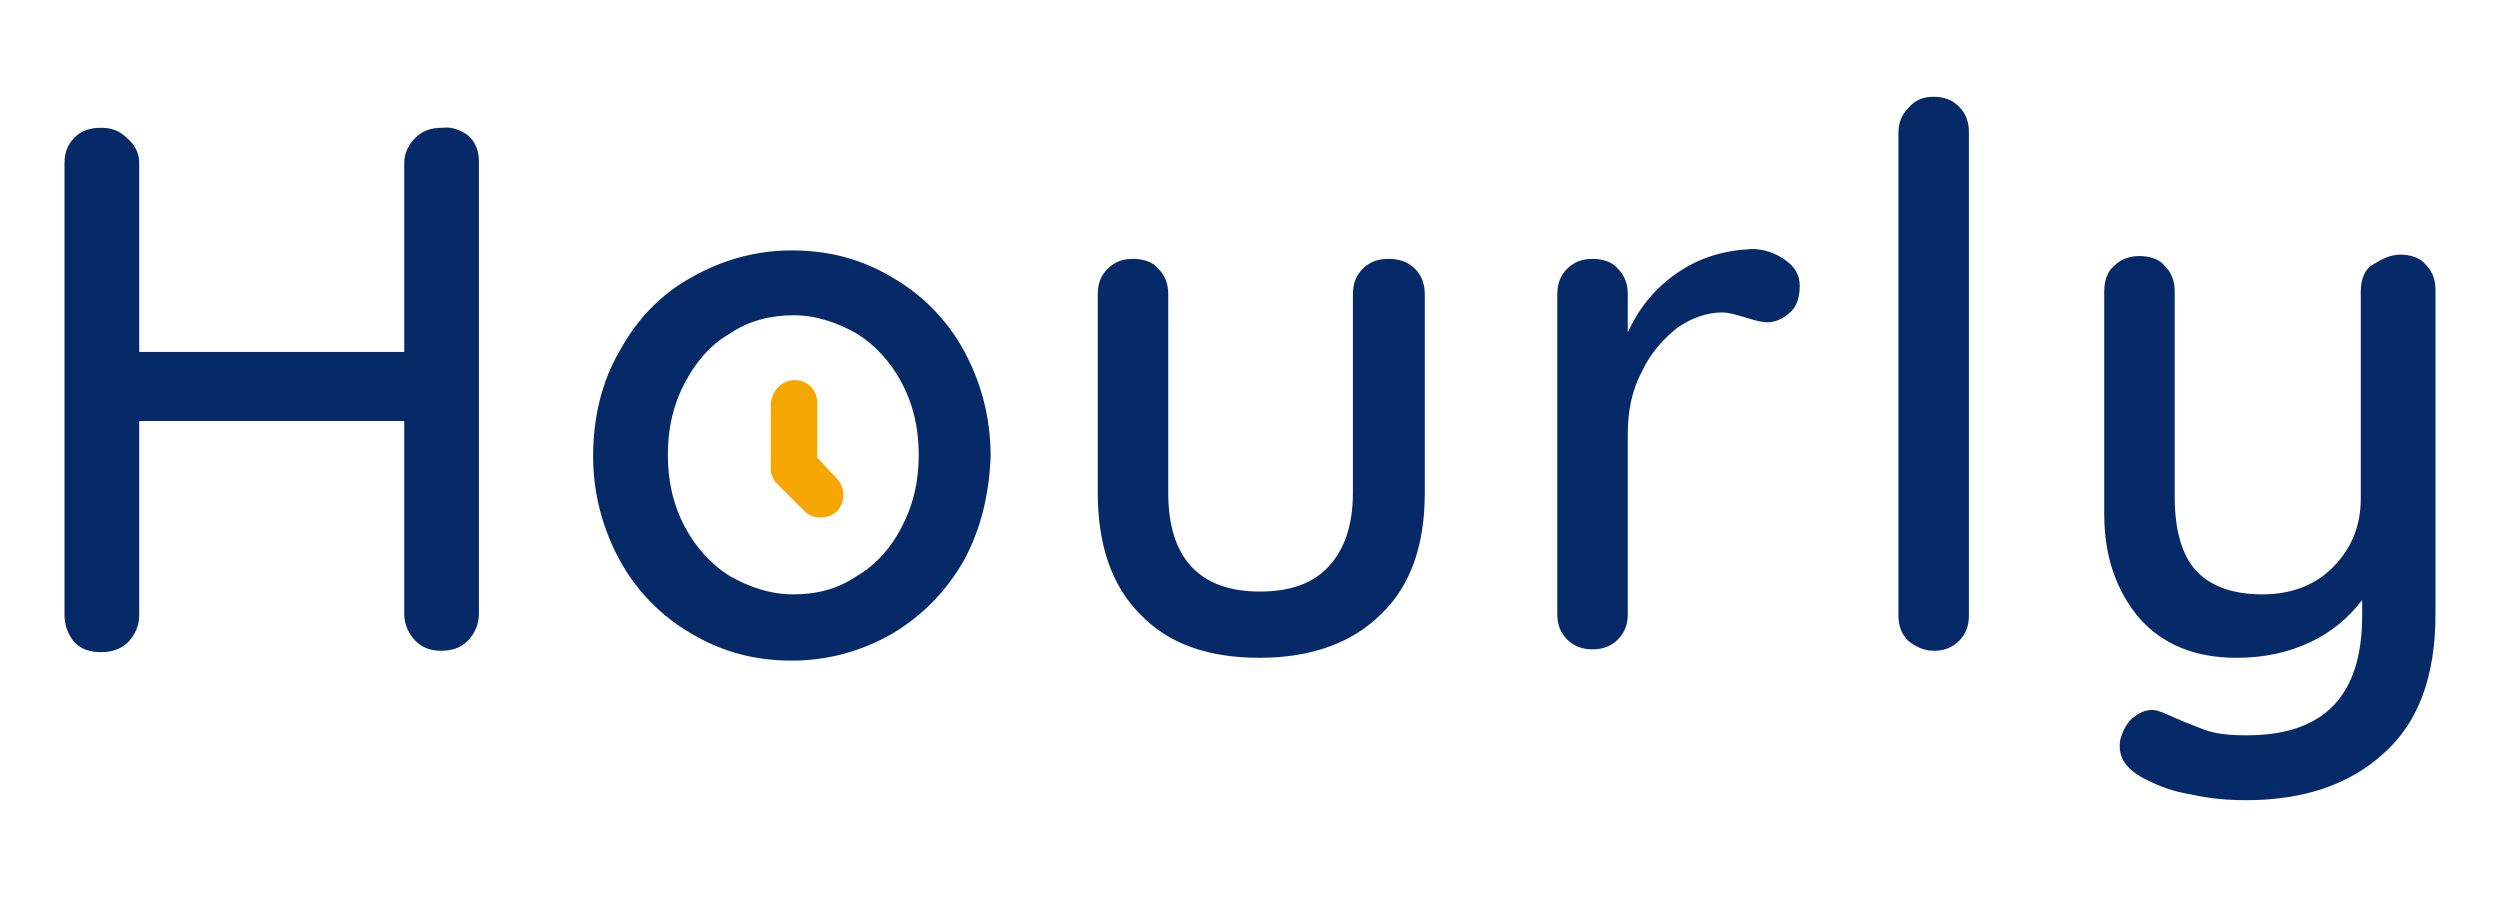 <svg width="155" height="56" viewBox="0 0 155 56" fill="none" xmlns="http://www.w3.org/2000/svg">
<path d="M29.083 8.447C29.52 8.884 29.694 9.408 29.694 10.02V38.074C29.694 38.686 29.432 39.298 28.995 39.735C28.558 40.172 28.034 40.347 27.335 40.347C26.723 40.347 26.199 40.172 25.762 39.735C25.325 39.298 25.062 38.686 25.062 38.074V26.101H8.632V38.162C8.632 38.773 8.37 39.385 7.933 39.822C7.496 40.259 6.884 40.434 6.272 40.434C5.573 40.434 5.049 40.259 4.612 39.822C4.175 39.298 4 38.686 4 38.162V10.108C4 9.496 4.175 8.971 4.612 8.534C5.049 8.098 5.573 7.923 6.272 7.923C6.884 7.923 7.408 8.098 7.845 8.534C8.37 8.971 8.632 9.496 8.632 10.108V21.819H25.062V10.108C25.062 9.496 25.325 8.971 25.762 8.534C26.199 8.098 26.723 7.923 27.422 7.923C28.034 7.835 28.646 8.098 29.083 8.447ZM55.913 23.741C55.214 22.43 54.253 21.382 53.117 20.683C51.893 19.983 50.582 19.546 49.184 19.546C47.785 19.546 46.387 19.896 45.251 20.683C44.027 21.382 43.153 22.43 42.454 23.741C41.755 25.052 41.406 26.538 41.406 28.199C41.406 29.859 41.755 31.345 42.454 32.656C43.153 33.967 44.115 35.016 45.251 35.715C46.474 36.414 47.785 36.851 49.184 36.851C50.669 36.851 51.98 36.501 53.117 35.715C54.34 35.016 55.301 33.879 55.913 32.656C56.612 31.345 56.962 29.859 56.962 28.199C56.962 26.538 56.612 25.052 55.913 23.741ZM59.759 34.753C58.71 36.589 57.224 38.162 55.301 39.298C53.466 40.347 51.369 40.958 49.096 40.958C46.824 40.958 44.814 40.434 42.891 39.298C41.056 38.249 39.483 36.676 38.434 34.753C37.385 32.831 36.773 30.646 36.773 28.286C36.773 25.926 37.298 23.654 38.434 21.731C39.483 19.809 40.968 18.235 42.891 17.187C44.727 16.138 46.824 15.526 49.096 15.526C51.369 15.526 53.379 16.05 55.301 17.187C57.137 18.235 58.71 19.809 59.759 21.731C60.807 23.654 61.419 25.839 61.419 28.286C61.332 30.646 60.807 32.831 59.759 34.753ZM87.725 16.662C88.162 17.099 88.337 17.624 88.337 18.235V30.558C88.337 33.792 87.463 36.326 85.628 38.074C83.88 39.822 81.345 40.784 78.112 40.784C74.878 40.784 72.431 39.91 70.683 38.074C68.935 36.326 68.061 33.792 68.061 30.558V18.235C68.061 17.624 68.236 17.099 68.673 16.662C69.11 16.225 69.634 16.05 70.246 16.05C70.858 16.05 71.47 16.225 71.819 16.662C72.256 17.099 72.431 17.624 72.431 18.235V30.558C72.431 34.578 74.354 36.676 78.112 36.676C80.034 36.676 81.433 36.152 82.394 35.103C83.356 34.054 83.88 32.568 83.88 30.558V18.235C83.88 17.624 84.055 17.099 84.492 16.662C84.929 16.225 85.453 16.05 86.065 16.05C86.764 16.05 87.288 16.225 87.725 16.662ZM110.71 16.138C111.322 16.575 111.584 17.099 111.584 17.711C111.584 18.41 111.41 19.022 110.973 19.372C110.623 19.721 110.099 19.983 109.574 19.983C109.312 19.983 108.875 19.896 108.351 19.721C107.739 19.546 107.215 19.372 106.778 19.372C105.816 19.372 104.855 19.721 103.981 20.333C103.107 21.032 102.32 21.906 101.796 23.042C101.184 24.178 100.922 25.489 100.922 26.888V38.074C100.922 38.686 100.747 39.211 100.31 39.647C99.873 40.084 99.349 40.259 98.737 40.259C98.126 40.259 97.601 40.084 97.164 39.647C96.727 39.211 96.552 38.686 96.552 38.074V18.235C96.552 17.624 96.727 17.099 97.164 16.662C97.601 16.225 98.126 16.05 98.737 16.05C99.349 16.05 99.961 16.225 100.31 16.662C100.747 17.099 100.922 17.624 100.922 18.235V20.595C101.621 19.109 102.583 17.886 103.981 16.924C105.379 15.963 106.865 15.526 108.613 15.439C109.4 15.439 110.099 15.701 110.71 16.138ZM148.815 15.788C149.427 15.788 150.039 15.963 150.388 16.4C150.825 16.837 151 17.361 151 17.973V38.074C151 41.92 149.951 44.804 147.766 46.727C145.669 48.649 142.785 49.611 139.289 49.611C138.153 49.611 137.017 49.523 135.88 49.261C134.744 49.086 133.87 48.737 133.171 48.387C132.035 47.863 131.423 47.163 131.423 46.289C131.423 46.115 131.423 45.94 131.511 45.678C131.685 45.153 131.948 44.716 132.297 44.454C132.647 44.192 132.996 44.017 133.433 44.017C133.696 44.017 133.87 44.105 134.133 44.192C135.094 44.629 135.968 44.979 136.667 45.241C137.366 45.503 138.24 45.59 139.289 45.59C144.096 45.59 146.455 43.143 146.455 38.162V37.2C145.581 38.337 144.533 39.211 143.222 39.822C141.911 40.434 140.425 40.784 138.677 40.784C136.143 40.784 134.133 39.997 132.647 38.337C131.249 36.676 130.462 34.578 130.462 31.869V18.061C130.462 17.449 130.637 16.837 131.074 16.488C131.511 16.05 132.035 15.876 132.647 15.876C133.259 15.876 133.87 16.05 134.22 16.488C134.657 16.924 134.832 17.449 134.832 18.061V30.82C134.832 32.831 135.269 34.404 136.143 35.365C137.017 36.326 138.415 36.851 140.25 36.851C141.998 36.851 143.484 36.326 144.62 35.19C145.756 34.054 146.368 32.656 146.368 30.908V18.061C146.368 17.449 146.543 16.837 146.98 16.488C147.679 16.05 148.203 15.788 148.815 15.788ZM119.887 6C120.499 6 121.023 6.175 121.46 6.612C121.897 7.049 122.072 7.573 122.072 8.185V38.162C122.072 38.773 121.897 39.298 121.46 39.735C121.023 40.172 120.499 40.347 119.887 40.347C119.275 40.347 118.751 40.084 118.314 39.735C117.877 39.298 117.702 38.773 117.702 38.162V8.272C117.702 7.661 117.877 7.136 118.314 6.699C118.751 6.175 119.275 6 119.887 6Z" fill="#062A67"/>
<path d="M49.271 23.566C50.058 23.566 50.67 24.178 50.67 24.965V28.373L51.893 29.684C52.418 30.209 52.418 31.17 51.893 31.694C51.369 32.219 50.407 32.219 49.883 31.694L48.223 30.034C48.135 29.946 48.135 29.946 48.048 29.859C47.873 29.597 47.786 29.334 47.786 29.072V25.052C47.873 24.178 48.485 23.566 49.271 23.566Z" fill="#F6A600"/>
</svg>
